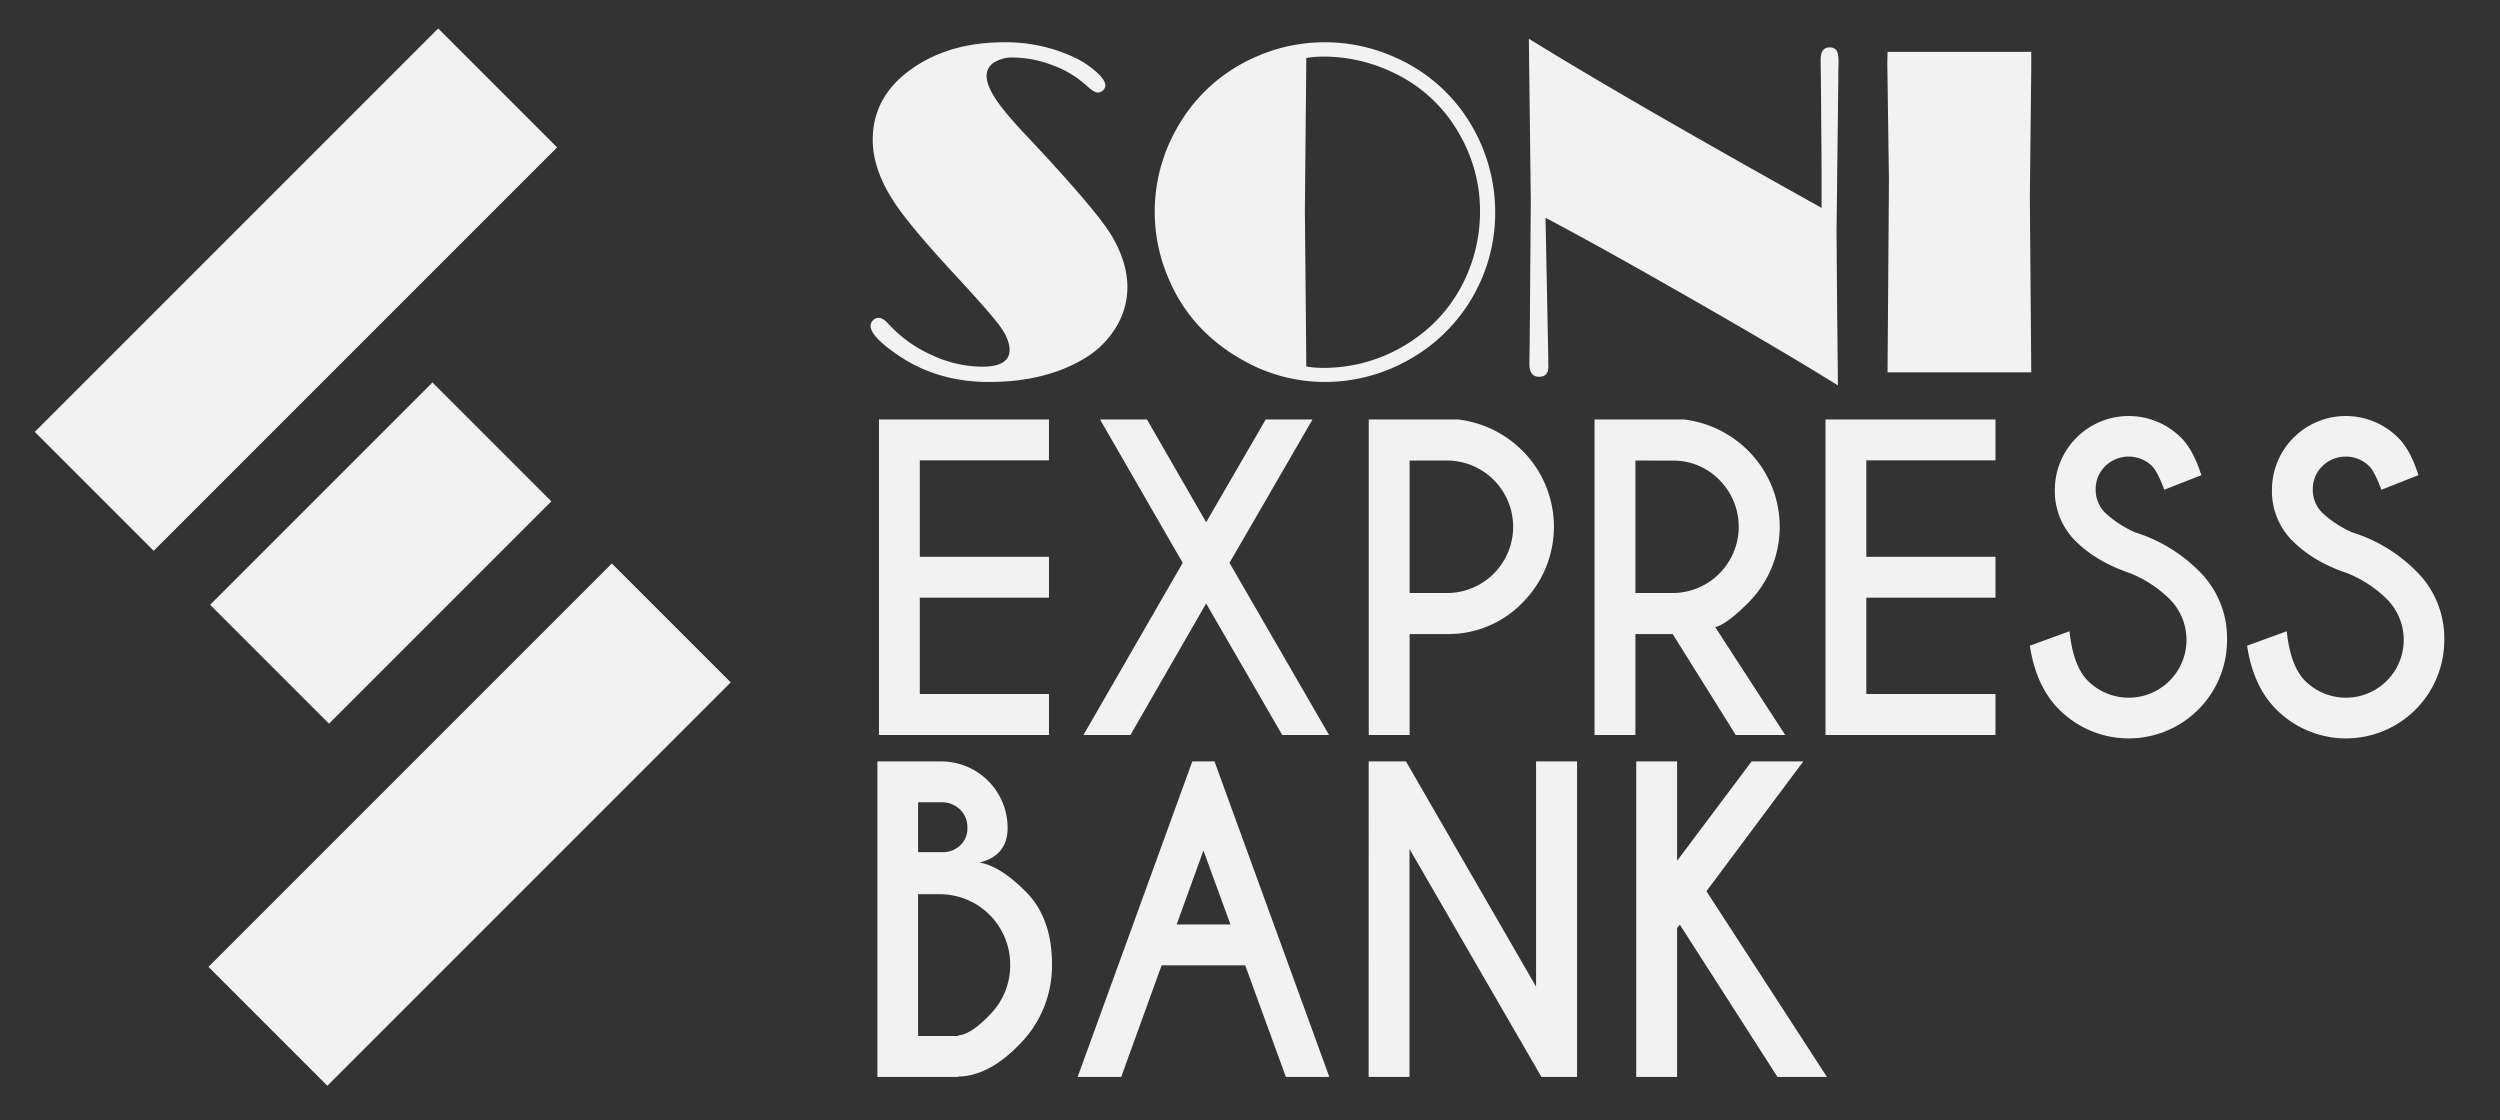 <svg id="Calque_1" data-name="Calque 1" xmlns="http://www.w3.org/2000/svg" viewBox="0 0 1040 466"><rect x="0" y="0" width="1040" height="466" fill="#333333" stroke="none"/><defs><style>.cls-1{fill:#f2f2f2;}</style></defs><path class="cls-1" d="M182.29,11.84,14.47,179.66l49.47,49.47L231.75,61.31Z"/><rect class="cls-1" x="76.69" y="308.07" width="237.33" height="69.95" transform="translate(-185.35 238.61) rotate(-45)"/><rect class="cls-1" x="92.99" y="195.11" width="130.79" height="69.95" transform="translate(-116.31 179.38) rotate(-45)"/><path class="cls-1" d="M365.59,132.23c1.17,0,2.54.87,4.1,2.63a54.56,54.56,0,0,0,17.92,12.84,50.07,50.07,0,0,0,20.95,4.84q11.42,0,11.42-6.94,0-4.4-4-9.91t-19.14-21.83q-19.05-20.6-25.39-30.56-8.4-13.18-8.4-25.1,0-18,16-29.39,15.74-11.23,38.77-11.23a66.83,66.83,0,0,1,29.59,6.54A38.54,38.54,0,0,1,456.16,30q3.68,3.31,3.67,5.57a2.72,2.72,0,0,1-1,2,3.11,3.11,0,0,1-2.1.93c-1.11,0-2.73-1-4.88-3A41.4,41.4,0,0,0,438,27.2a46.35,46.35,0,0,0-16.5-3.27,13.83,13.83,0,0,0-8,2.1,6.33,6.33,0,0,0-3.08,5.42q0,4,3.8,9.77T427.1,56.55q28.72,30.56,35.17,41.2Q469,109,469,119.43a31.92,31.92,0,0,1-4.79,16.8,38,38,0,0,1-13.28,13q-16.21,9.66-39.55,9.67-21.48,0-37.79-11.14-11.43-7.8-11.43-12.2a3.17,3.17,0,0,1,1-2.3A3.28,3.28,0,0,1,365.59,132.23Z"/><path class="cls-1" d="M551.13,17.58a71.09,71.09,0,0,1,29.79,6.54,68.56,68.56,0,0,1,32.23,29.79A71.41,71.41,0,0,1,622,89,70,70,0,0,1,584,150.78a70.4,70.4,0,0,1-32.82,8.11,68.71,68.71,0,0,1-34.37-9.18q-21.58-12.12-30.76-34A70,70,0,0,1,489.22,54a68.83,68.83,0,0,1,31.93-29.78A70.8,70.8,0,0,1,551.13,17.58Zm-7.71,6.54-.59,63.57.49,52.84.1,11.91a36.61,36.61,0,0,0,6.35.59,65.5,65.5,0,0,0,38.57-11.92A62.31,62.31,0,0,0,610.8,113a65.45,65.45,0,0,0,4.89-24.9,63.74,63.74,0,0,0-8.21-31.65A61.52,61.52,0,0,0,579.16,30a66.71,66.71,0,0,0-28.81-6.45A41,41,0,0,0,543.42,24.12Z"/><path class="cls-1" d="M757.78,86.49V70.17l-.2-25.91-.1-11.83-.1-7.43q0-5.26,3.62-5.27A3.34,3.34,0,0,1,764,21c.55.81.83,2.36.83,4.64V27q-.1,2.06-.1,6.74l-.39,32.91L764,96.78l.25,31.74.33,31.83q-20.11-12.6-58.89-34.83T642.93,90.59l.1,4.79,1,50.42.09,6.74q0,4.2-3.9,4.2t-4-5.18l.1-6.83.1-11,.39-50.1L636,16.11Q675.59,40.65,757.78,86.49Z"/><path class="cls-1" d="M845,21.58v6.84l-.58,53.51.58,72.95H785.22l.58-79.78-.68-48.73.1-4.79Z"/><path class="cls-1" d="M436.37,174.51v17H382.64v40.11h53.73v17H382.64V288.7h53.73v17.06H365.66V174.51Z"/><path class="cls-1" d="M450.72,305.76,492,234.15l-34.38-59.64h19.53l24.61,42.74,24.77-42.74H546l-34.53,59.64,41.42,71.61H533.41l-31.66-54.71-31.5,54.71Z"/><path class="cls-1" d="M586.4,263.76v42h-17V174.51h37.25a45.41,45.41,0,0,1,26.74,13.05,44.71,44.71,0,0,1,0,63.12,42.87,42.87,0,0,1-31.5,13.08Zm0-72.18V246.7h15.51a27.56,27.56,0,0,0,0-55.12Z"/><path class="cls-1" d="M695.83,263.76h-15.5v42h-17V174.51h37.24a45.38,45.38,0,0,1,26.74,13.05,44.74,44.74,0,0,1,0,63.16q-9,9-13.78,10.17l29.12,44.87H722.08Zm-15.5-72.18V246.7h15.5a27.58,27.58,0,0,0,19.4-47.08,26.51,26.51,0,0,0-19.4-8Z"/><path class="cls-1" d="M830.12,174.51v17H776.39v40.11h53.73v17H776.39V288.7h53.73v17.06H759.41V174.51Z"/><path class="cls-1" d="M886.06,238.42q-13.93-4.68-22.6-13.33a29.13,29.13,0,0,1-8.65-21.45A30.75,30.75,0,0,1,907.23,182q5.09,4.92,8.53,15.67l-15.42,6.07q-2.79-7.54-5.09-9.85a13.92,13.92,0,0,0-19.44,0,13.15,13.15,0,0,0-4,9.72,13.3,13.3,0,0,0,4,9.76,44.32,44.32,0,0,0,12.47,8.12,64.45,64.45,0,0,1,26.17,15.75,39,39,0,0,1,12,28.87,40.89,40.89,0,0,1-69.89,29q-9.58-9.6-12.14-26.5l16.49-6q1.56,14.52,7.63,20.59a24,24,0,0,0,34-34A49.8,49.8,0,0,0,886.06,238.42Z"/><path class="cls-1" d="M976.38,238.42q-13.95-4.68-22.6-13.33a29.13,29.13,0,0,1-8.65-21.45A30.74,30.74,0,0,1,997.54,182q5.09,4.92,8.54,15.67l-15.43,6.07q-2.79-7.54-5.08-9.85a13.92,13.92,0,0,0-19.44,0,13.15,13.15,0,0,0-4,9.72,13.3,13.3,0,0,0,4,9.76,44.25,44.25,0,0,0,12.46,8.12,64.31,64.31,0,0,1,26.17,15.75,39,39,0,0,1,12.06,28.87,40.89,40.89,0,0,1-69.89,29q-9.6-9.6-12.14-26.5l16.49-6q1.56,14.52,7.63,20.59a24,24,0,0,0,34-34A49.9,49.9,0,0,0,976.38,238.42Z"/><path class="cls-1" d="M391.53,316.75a27.66,27.66,0,0,1,27.64,27.56q0,11.73-11.81,14.52,8.53,1.23,19.4,12.14t10.87,30.19a46.33,46.33,0,0,1-13.53,33.3q-12.72,13.21-25.52,13.38V448H365V316.75Zm-9.6,17v20.75H393a10.48,10.48,0,0,0,6.48-2.87,9.39,9.39,0,0,0,2.95-7.3,10.12,10.12,0,0,0-3.08-7.59,10.78,10.78,0,0,0-7.83-3Zm0,38.23v59h16.65v-.25q5.25-.33,13.05-8.45a29.19,29.19,0,0,0,8.61-21.08A29.26,29.26,0,0,0,391,372Z"/><path class="cls-1" d="M505.23,316.75,553,448H534.92L518,401.57H483.24L466.42,448H448.3L496,316.75Zm6.64,67.84-11.24-30.76-11.15,30.76Z"/><path class="cls-1" d="M569.37,316.75h15.51L639,410.43V316.75h17.06V448H641.23l-54.88-94.83V448h-17Z"/><path class="cls-1" d="M697.67,386.07V448h-17V316.75h17v41.34l31-41.34h21.49l-40.28,54L760,448H739.42l-40.6-63.33Z"/></svg>